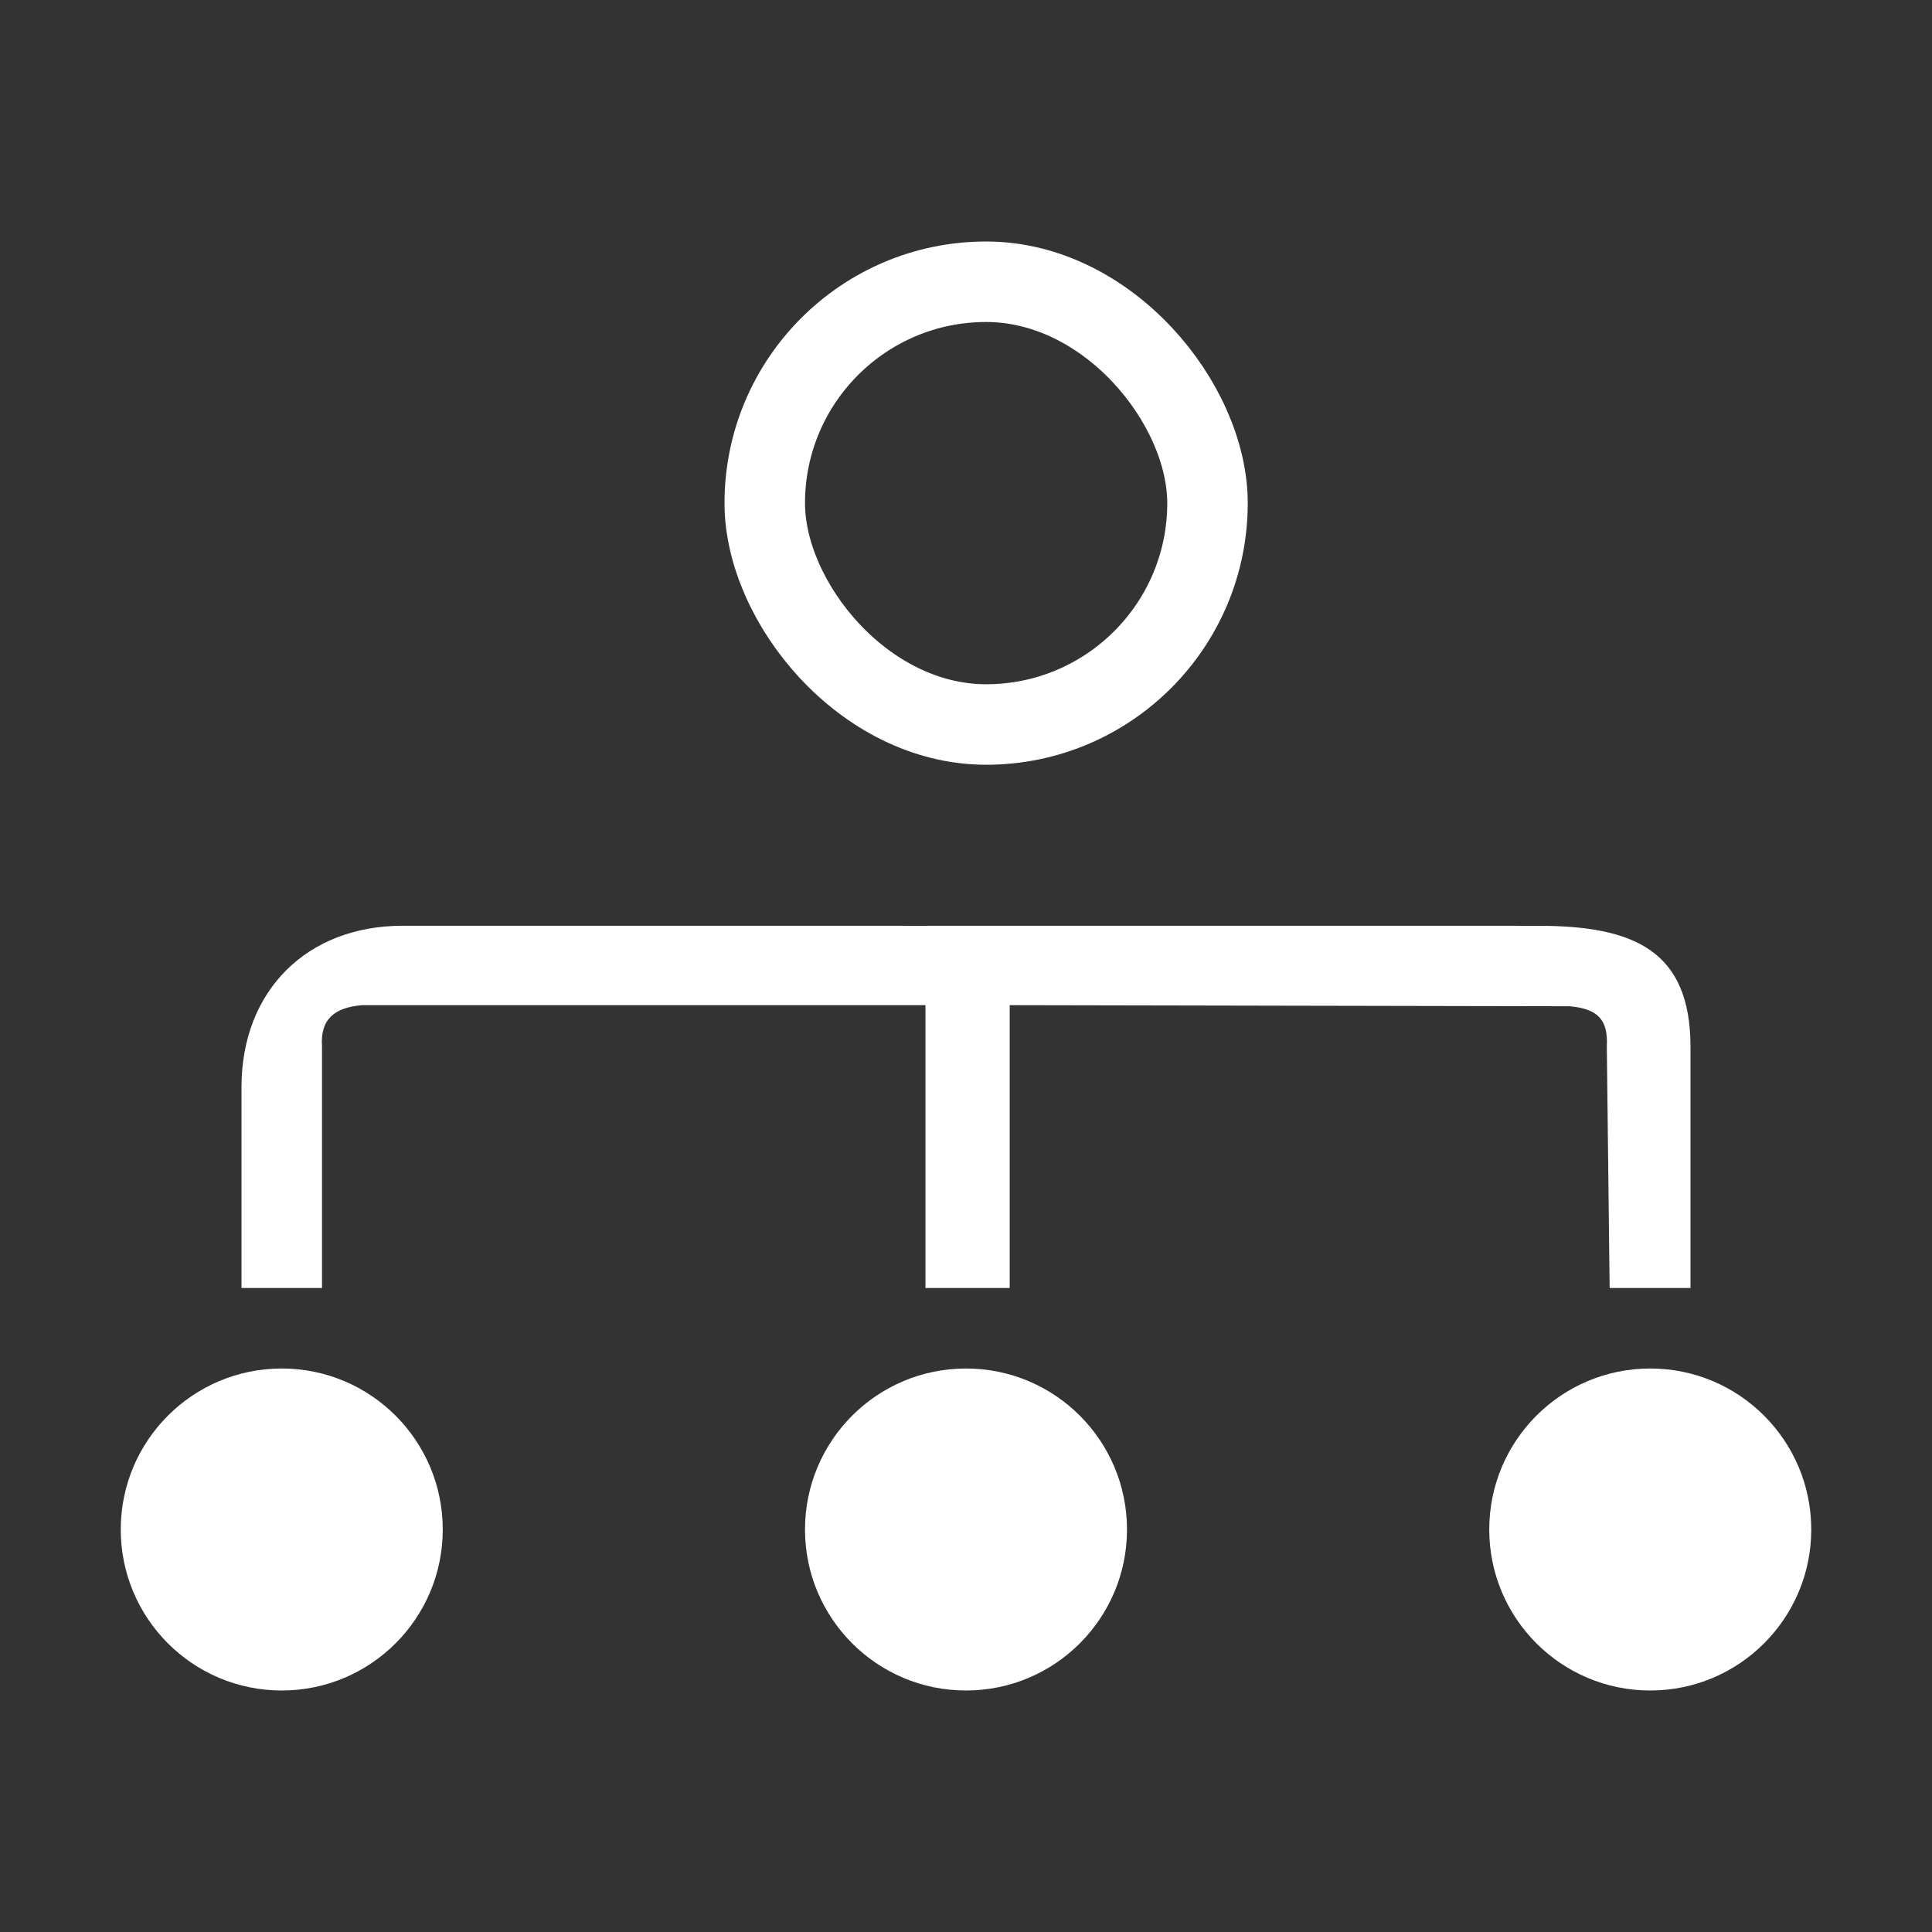 <?xml version="1.0" encoding="UTF-8"?>
<svg width="48px" height="48px" viewBox="0 0 48 48" version="1.1" xmlns="http://www.w3.org/2000/svg" xmlns:xlink="http://www.w3.org/1999/xlink">
    <rect x="0" y="0" width="48" height="48" fill="#333333" stroke="none"/>
    <!-- Generator: Sketch 62 (91390) - https://sketch.com -->
    <title>fino-part5-ic3</title>
    <desc>Created with Sketch.</desc>
    <g id="页面-1" stroke="none" stroke-width="1" fill="none" fill-rule="evenodd">
        <g id="画板" transform="translate(-957, -817)">
            <g id="fino-part5-ic3" transform="translate(957, 817)">
                <polygon opacity="0.6" points="0 0 48 0 48 48 0 48"></polygon>
                <g id="分组-3" transform="translate(3, 6)">
                    <path d="M38,28 C40.209,28 42,29.791 42,32 C42,34.209 40.209,36 38,36 C35.791,36 34,34.209 34,32 C34,29.791 35.791,28 38,28 Z M21,28 C23.209,28 25,29.791 25,32 C25,34.209 23.209,36 21,36 C18.791,36 17,34.209 17,32 C17,29.791 18.791,28 21,28 Z M4,28 C6.209,28 8,29.791 8,32 C8,34.209 6.209,36 4,36 C1.791,36 2.705415e-16,34.209 0,32 C-2.705415e-16,29.791 1.791,28 4,28 Z" id="形状" fill="#FFFFFF"></path>
                    <path d="M6,18.973 L19.993,18.973 L19.993,26 L22.086,26 L22.086,18.973 L36,19 C36.681,19.064 36.958,19.317 36.921,20 L36.991,26 L39,26 L39,20 C38.996,17.619 37.599,17.002 35.218,17.001 L22.086,17 L19.993,17.001 L7,17 C4.62,17.002 3.003,18.62 3,21 L3,26 L5,26 L5,20 C4.953,19.316 5.316,19.029 6,18.973 Z" id="路径" fill="#FFFFFF"></path>
                    <rect id="矩形" stroke="#FFFFFF" stroke-width="2" fill-rule="nonzero" x="16" y="1" width="11" height="11" rx="5.5"></rect>
                </g>
            </g>
        </g>
    </g>
</svg>